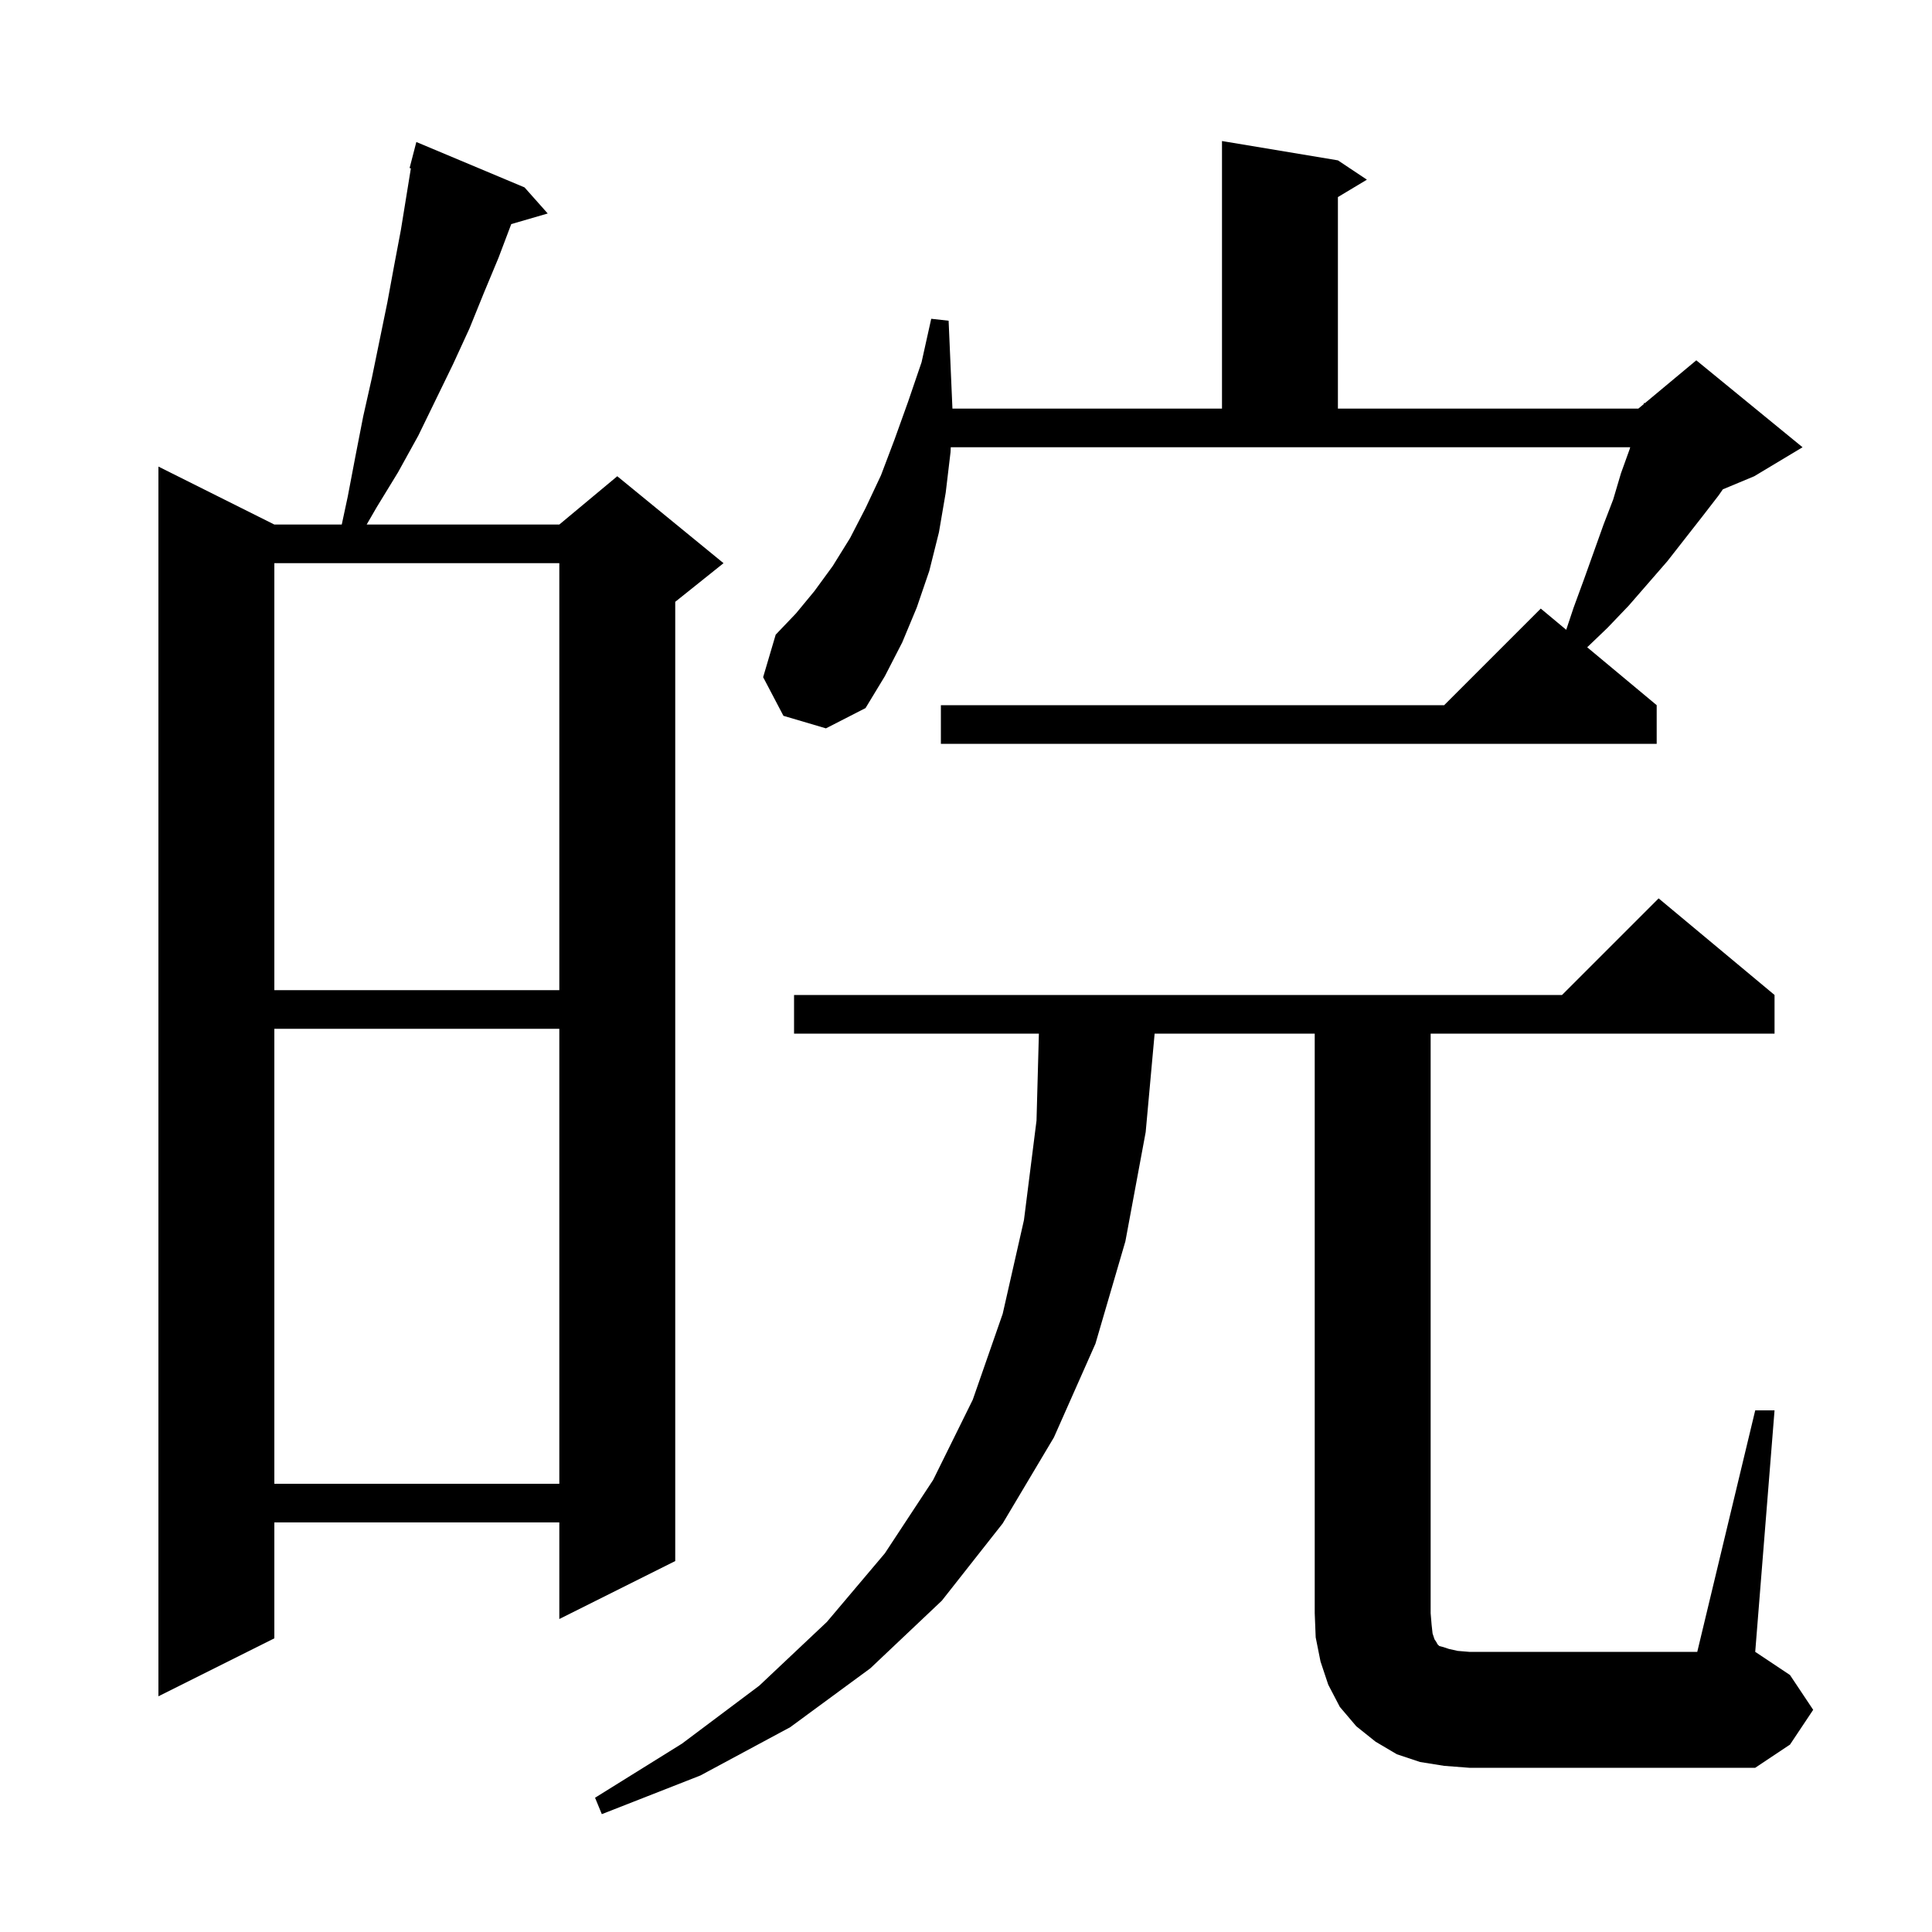 <svg xmlns="http://www.w3.org/2000/svg" xmlns:xlink="http://www.w3.org/1999/xlink" version="1.1" baseProfile="full" viewBox="0 0 200 200" width="200" height="200">
<g fill="black">
<path d="M 181.7 146.0 L 183.7 146.0 L 181.7 171.0 L 185.3 173.4 L 187.7 177.0 L 185.3 180.6 L 181.7 183.0 L 152.1 183.0 L 149.5 182.8 L 147.0 182.4 L 144.6 181.6 L 142.4 180.3 L 140.4 178.7 L 138.7 176.7 L 137.5 174.4 L 136.7 172.0 L 136.2 169.5 L 136.1 167.0 L 136.1 107.0 L 119.527 107.0 L 118.6 117.2 L 116.5 128.5 L 113.4 139.1 L 109.1 148.8 L 103.8 157.7 L 97.5 165.7 L 90.1 172.7 L 81.8 178.8 L 72.5 183.8 L 62.3 187.8 L 61.6 186.1 L 70.6 180.5 L 78.6 174.5 L 85.6 167.9 L 91.6 160.8 L 96.6 153.2 L 100.7 144.9 L 103.8 136.0 L 106.0 126.3 L 107.3 116.0 L 107.545 107.0 L 82.2 107.0 L 82.2 103.0 L 161.7 103.0 L 171.7 93.0 L 183.7 103.0 L 183.7 107.0 L 148.1 107.0 L 148.1 167.0 L 148.2 168.2 L 148.3 169.1 L 148.5 169.7 L 148.7 170.0 L 148.8 170.2 L 149.0 170.4 L 149.4 170.5 L 150.0 170.7 L 150.9 170.9 L 152.1 171.0 L 175.7 171.0 Z M 54.3 19.4 L 56.7 22.1 L 52.925 23.198 L 51.6 26.7 L 50.1 30.3 L 48.6 34.0 L 46.9 37.7 L 43.3 45.1 L 41.2 48.9 L 39.0 52.5 L 37.958 54.3 L 57.9 54.3 L 63.9 49.3 L 74.9 58.3 L 69.9 62.3 L 69.9 161.6 L 57.9 167.6 L 57.9 157.6 L 28.4 157.6 L 28.4 169.6 L 16.4 175.6 L 16.4 48.3 L 28.4 54.3 L 35.379 54.3 L 36.0 51.4 L 36.8 47.2 L 37.6 43.1 L 38.5 39.1 L 40.1 31.3 L 40.8 27.5 L 41.5 23.8 L 42.534 17.423 L 42.4 17.4 L 43.1 14.7 Z M 28.4 106.5 L 28.4 153.6 L 57.9 153.6 L 57.9 106.5 Z M 28.4 58.3 L 28.4 102.5 L 57.9 102.5 L 57.9 58.3 Z M 81.1 74.1 L 79.0 70.1 L 80.3 65.7 L 82.4 63.5 L 84.3 61.2 L 86.2 58.6 L 88.0 55.7 L 89.6 52.6 L 91.2 49.2 L 92.6 45.5 L 94.0 41.6 L 95.4 37.5 L 96.4 33.0 L 98.2 33.2 L 98.596 42.3 L 126.5 42.3 L 126.5 14.6 L 138.5 16.6 L 141.5 18.6 L 138.5 20.4 L 138.5 42.3 L 169.6 42.3 L 170.154 41.838 L 170.2 41.7 L 170.277 41.736 L 175.6 37.3 L 186.6 46.3 L 181.6 49.3 L 178.349 50.655 L 177.9 51.3 L 176.2 53.5 L 172.6 58.1 L 168.6 62.7 L 166.4 65.0 L 164.307 67.006 L 171.5 73.0 L 171.5 77.0 L 97.4 77.0 L 97.4 73.0 L 149.5 73.0 L 159.5 63.0 L 162.135 65.196 L 162.9 62.9 L 164.0 59.9 L 166.0 54.3 L 167.0 51.7 L 167.8 49.0 L 168.7 46.5 L 168.758 46.3 L 98.423 46.3 L 98.4 46.8 L 97.9 51.0 L 97.2 55.1 L 96.2 59.1 L 94.9 62.9 L 93.4 66.5 L 91.6 70.0 L 89.6 73.3 L 85.5 75.4 Z " />
</g>
</svg>
